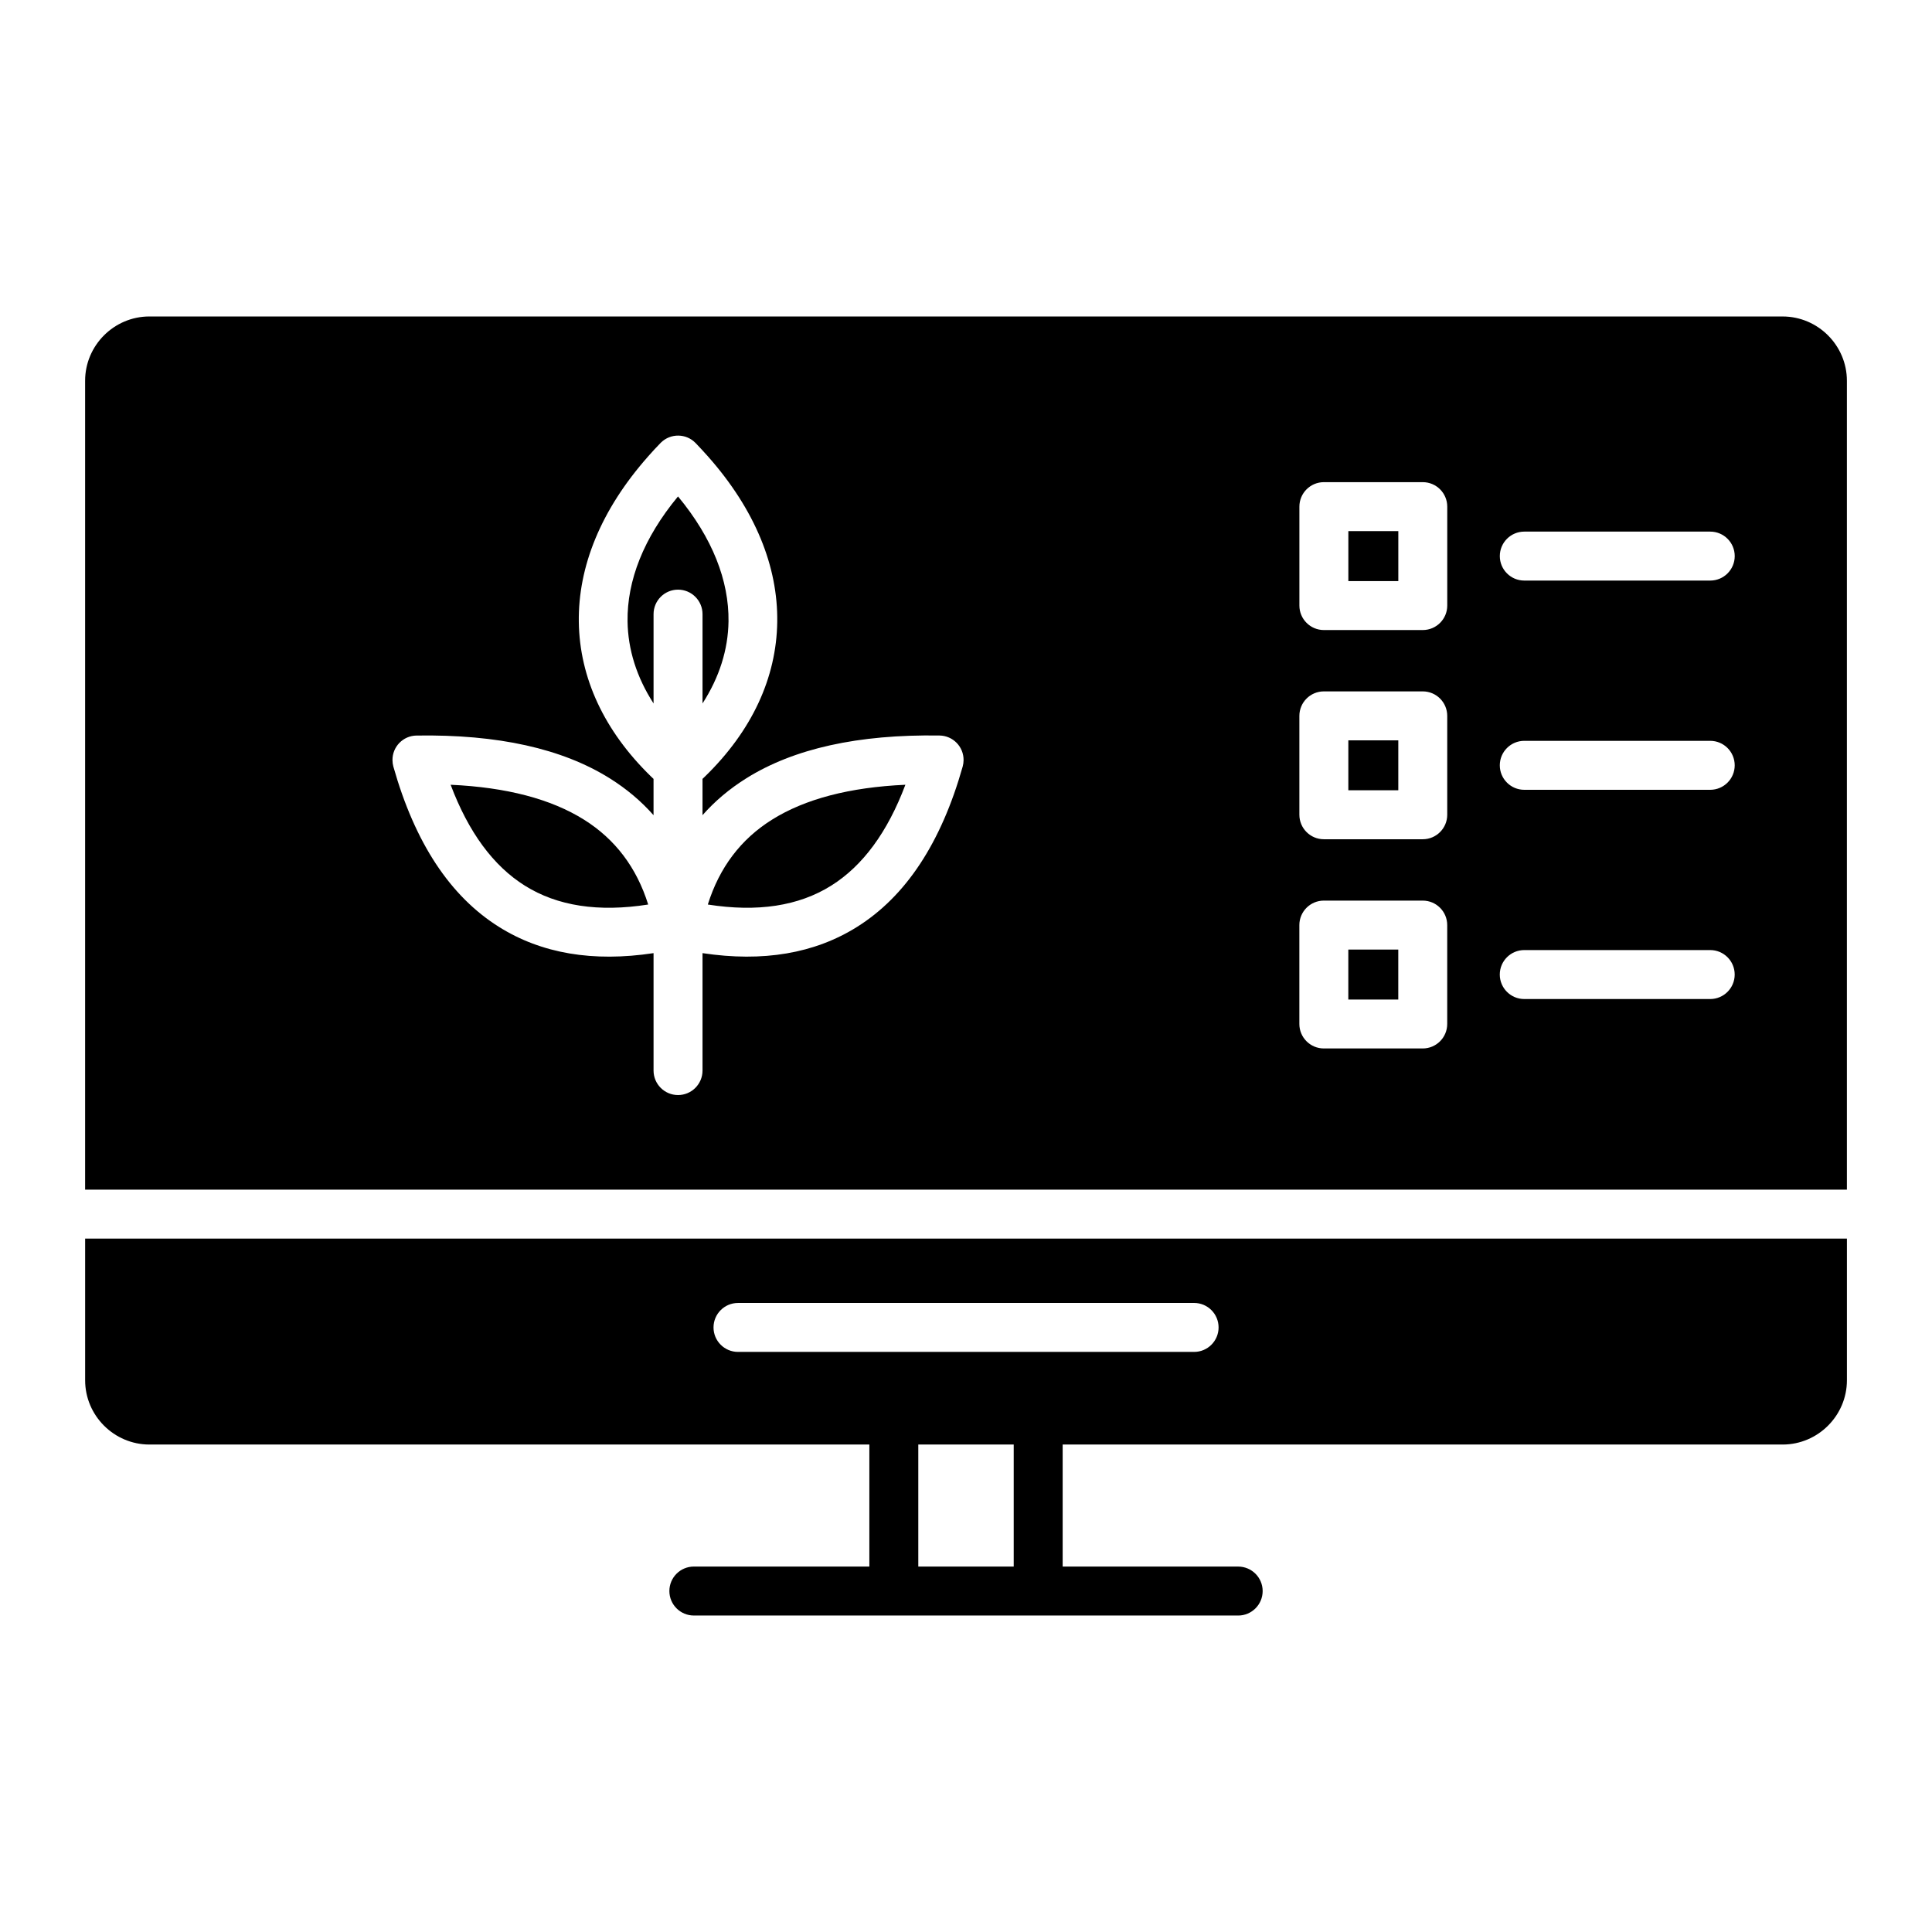 <?xml version="1.0" encoding="UTF-8"?>
<!-- Uploaded to: SVG Find, www.svgrepo.com, Generator: SVG Find Mixer Tools -->
<svg fill="#000000" width="800px" height="800px" version="1.1" viewBox="144 144 512 512" xmlns="http://www.w3.org/2000/svg">
 <path d="m183.59 227.87h432.82c9.367 0 17.035 7.668 17.035 17.035v214.36l-466.89 0.004v-214.36c0-9.375 7.668-17.043 17.039-17.043zm144.29 344.26c-3.578 0-6.488-2.902-6.488-6.488s2.902-6.488 6.488-6.488h46.508v-32.34l-190.79 0.004c-9.371 0-17.035-7.668-17.035-17.035v-37.539h466.89v37.539c0 9.367-7.668 17.035-17.035 17.035h-190.8v32.34h46.512c3.578 0 6.488 2.906 6.488 6.488 0 3.578-2.902 6.488-6.488 6.488zm59.477-45.312v32.34h25.289v-32.34zm-71.598-261.86c-12.57 14.199-18.566 29.246-18.367 43.863 0.203 14.785 6.703 28.855 19.113 40.934l0.691 0.66v9.621c-3.289-3.731-7.152-6.981-11.582-9.758-12.617-7.902-29.691-11.688-51.219-11.352-3.57 0.043-6.422 2.965-6.383 6.535 0.004 0.578 0.09 1.141 0.227 1.668 5.715 20.227 15.051 34.402 28.016 42.52 11.25 7.055 24.906 9.363 40.945 6.941v31.121c0 3.578 2.906 6.488 6.488 6.488 3.578 0 6.488-2.902 6.488-6.488v-31.121c16.043 2.418 29.691 0.105 40.945-6.949 12.961-8.117 22.297-22.293 28.008-42.52 0.141-0.535 0.227-1.09 0.23-1.668 0.043-3.57-2.816-6.492-6.383-6.535-21.527-0.336-38.605 3.449-51.219 11.352-4.43 2.777-8.293 6.023-11.582 9.758v-9.621l0.691-0.66c12.41-12.082 18.91-26.152 19.113-40.934 0.203-14.617-5.793-29.668-18.363-43.863-1.117-1.258-2.215-2.445-3.289-3.555-2.488-2.562-6.586-2.613-9.148-0.125l-0.125 0.125c-1.09 1.109-2.188 2.301-3.297 3.562zm7.922 10.602c-9.148 11.043-13.52 22.348-13.371 33.109 0.105 7.496 2.43 14.84 6.891 21.754v-23.672c0-3.578 2.906-6.488 6.488-6.488 3.578 0 6.488 2.906 6.488 6.488v23.668c4.457-6.91 6.781-14.258 6.887-21.754 0.137-10.754-4.234-22.066-13.383-33.105zm-60.258 76.41c4.738 12.578 11.301 21.496 19.664 26.738 8.629 5.406 19.527 7.074 32.691 5-3.074-9.812-8.75-17.312-17.004-22.484-8.766-5.492-20.551-8.578-35.352-9.254zm100.85 26.738c8.367-5.242 14.926-14.152 19.664-26.738-14.801 0.676-26.586 3.762-35.352 9.254-8.262 5.176-13.93 12.668-17.004 22.484 13.164 2.07 24.062 0.406 32.691-5zm232.95 17.07h-49.277c-3.578 0-6.488 2.906-6.488 6.488 0 3.578 2.902 6.488 6.488 6.488h49.277c3.578 0 6.488-2.902 6.488-6.488s-2.902-6.488-6.488-6.488zm-102.39-13.109c-3.578 0-6.488 2.906-6.488 6.488v26.207c0 3.578 2.902 6.488 6.488 6.488h26.207c3.578 0 6.488-2.902 6.488-6.488v-26.207c0-3.578-2.906-6.488-6.488-6.488zm19.727 12.977h-13.242v13.242h13.242zm82.668-55.316h-49.277c-3.578 0-6.488 2.902-6.488 6.488 0 3.578 2.902 6.488 6.488 6.488h49.277c3.578 0 6.488-2.902 6.488-6.488 0-3.582-2.902-6.488-6.488-6.488zm-102.39-13.105c-3.578 0-6.488 2.906-6.488 6.488v26.207c0 3.578 2.902 6.488 6.488 6.488h26.207c3.578 0 6.488-2.906 6.488-6.488v-26.207c0-3.578-2.906-6.488-6.488-6.488zm19.727 12.969h-13.242v13.242h13.242zm82.668-55.312h-49.277c-3.578 0-6.488 2.902-6.488 6.488 0 3.586 2.902 6.488 6.488 6.488h49.277c3.578 0 6.488-2.906 6.488-6.488 0-3.582-2.902-6.488-6.488-6.488zm-102.39-13.105c-3.578 0-6.488 2.902-6.488 6.488v26.215c0 3.578 2.902 6.488 6.488 6.488h26.207c3.578 0 6.488-2.902 6.488-6.488v-26.215c0-3.578-2.906-6.488-6.488-6.488zm19.727 12.973h-13.242v13.242h13.242zm-174.99 217.52h120.87c3.578 0 6.488-2.906 6.488-6.488 0-3.578-2.902-6.488-6.488-6.488l-120.87 0.004c-3.578 0-6.488 2.902-6.488 6.488 0 3.578 2.91 6.484 6.488 6.484z" fill-rule="evenodd"/>
</svg>